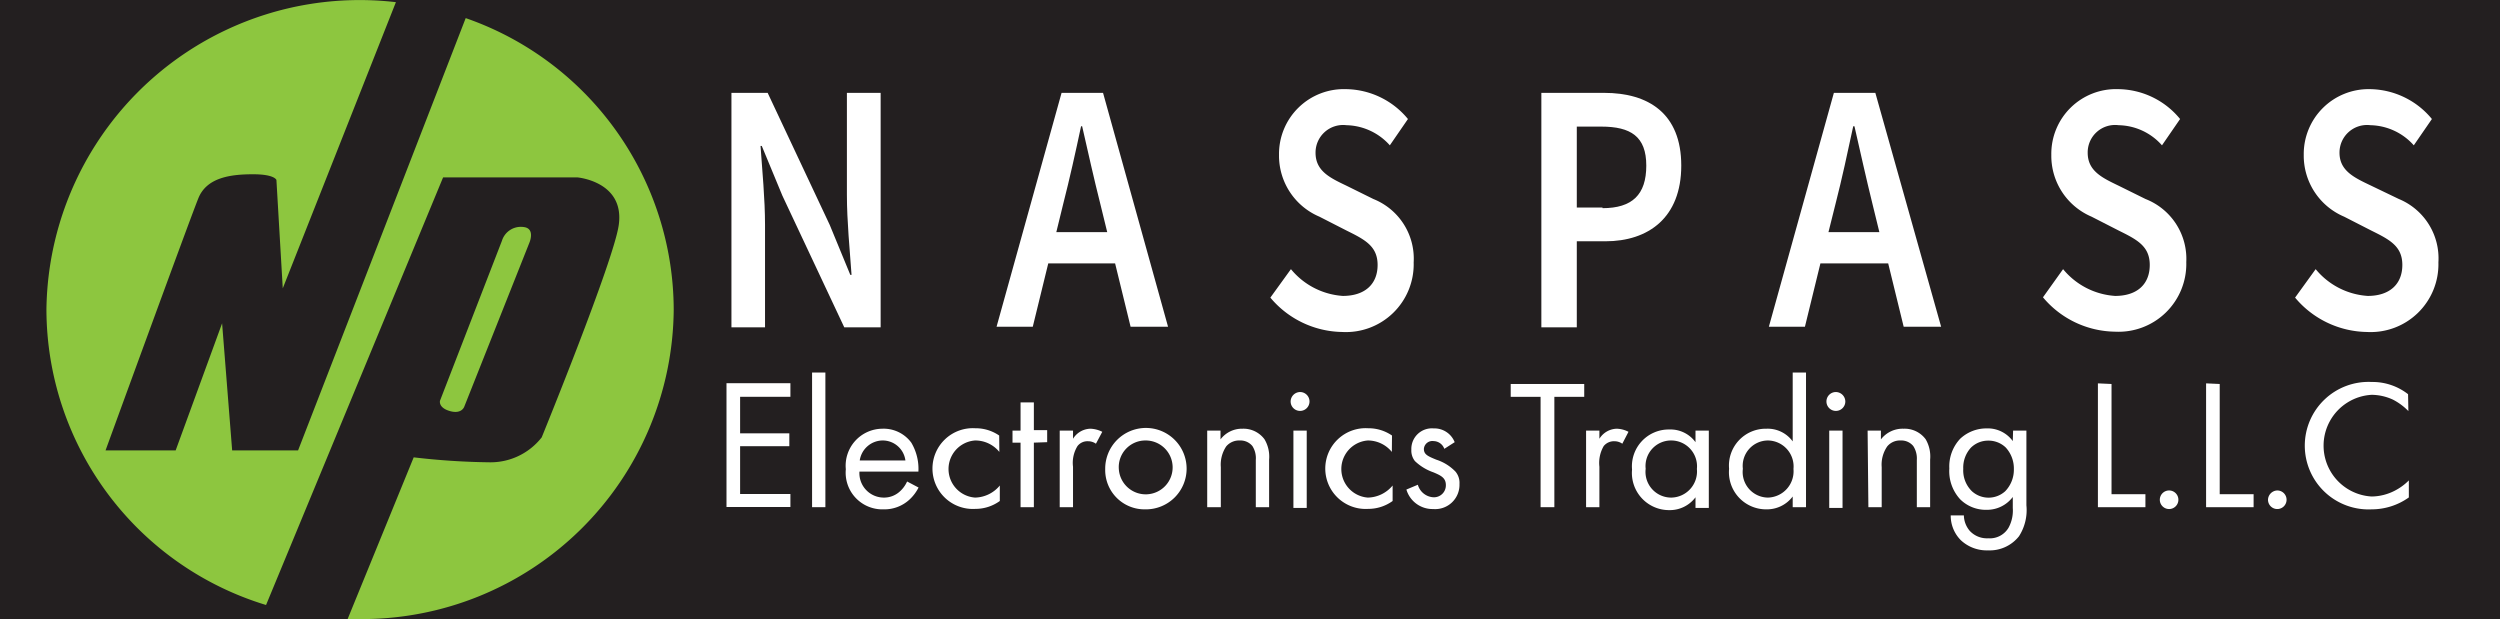 <svg xmlns="http://www.w3.org/2000/svg" id="Layer_1" data-name="Layer 1" viewBox="0 0 161.53 40"><defs><style>.cls-1{fill:#231f20;}.cls-2{fill:#fff;}.cls-3{fill:#8dc63f;}</style></defs><rect class="cls-1" width="161.53" height="40"></rect><path class="cls-2" d="M54.72,12.6c0,1.68.19,3.6.3,5.16h-.08l-1.33-3.23L49.6,6H47.26V21.15h2.17V14.53c0-1.68-.18-3.5-.29-5.1h.08l1.33,3.21,4,8.51H56.9V6H54.72Z"></path><path class="cls-2" d="M68.59,6l-4.2,15.11h2.34l1-4.09h4.32l1,4.09h2.42L71.27,6ZM68.25,15l.45-1.84c.41-1.6.79-3.31,1.15-5h.07c.38,1.66.76,3.38,1.17,5L71.54,15Z"></path><path class="cls-2" d="M88.74,12.86,87,12c-1.07-.51-2-.95-2-2.13a1.78,1.78,0,0,1,2-1.78,3.86,3.86,0,0,1,2.8,1.3l1.17-1.7a5.26,5.26,0,0,0-4-1.93A4.19,4.19,0,0,0,82.64,10a4.28,4.28,0,0,0,2.61,4l1.76.9c1.17.58,2,1,2,2.22s-.8,2-2.25,2a4.75,4.75,0,0,1-3.35-1.73l-1.33,1.84a6.17,6.17,0,0,0,4.64,2.22,4.38,4.38,0,0,0,4.62-4.49A4.15,4.15,0,0,0,88.74,12.86Z"></path><path class="cls-2" d="M103.65,6H99.59V21.15h2.29V15.59h1.85c2.77,0,4.9-1.52,4.9-4.89S106.51,6,103.65,6Zm-.11,7.41h-1.66V8.18h1.58c1.91,0,2.91.64,2.91,2.52S105.46,13.45,103.54,13.45Z"></path><path class="cls-2" d="M118.49,6l-4.2,15.11h2.33l1-4.09H122l1,4.09h2.42L121.17,6ZM118.14,15l.46-1.84c.41-1.6.78-3.31,1.14-5h.08c.38,1.66.76,3.38,1.16,5l.45,1.84Z"></path><path class="cls-2" d="M138.63,12.86,136.89,12c-1.06-.51-2-.95-2-2.13a1.77,1.77,0,0,1,2-1.78,3.83,3.83,0,0,1,2.8,1.3l1.17-1.7a5.23,5.23,0,0,0-4-1.93A4.18,4.18,0,0,0,132.54,10a4.27,4.27,0,0,0,2.6,4l1.76.9c1.17.58,2,1,2,2.22s-.79,2-2.24,2a4.75,4.75,0,0,1-3.36-1.73L132,19.21a6.17,6.17,0,0,0,4.64,2.22,4.38,4.38,0,0,0,4.62-4.49A4.15,4.15,0,0,0,138.63,12.86Z"></path><path class="cls-2" d="M155,12.86,153.21,12c-1.07-.51-2.05-.95-2.05-2.13a1.78,1.78,0,0,1,2-1.78,3.85,3.85,0,0,1,2.8,1.3l1.17-1.7a5.26,5.26,0,0,0-4-1.93A4.19,4.19,0,0,0,148.85,10a4.28,4.28,0,0,0,2.61,4l1.76.9c1.17.58,2,1,2,2.22s-.8,2-2.24,2a4.75,4.75,0,0,1-3.36-1.73l-1.33,1.84a6.17,6.17,0,0,0,4.64,2.22,4.38,4.38,0,0,0,4.62-4.49A4.15,4.15,0,0,0,155,12.86Z"></path><path class="cls-2" d="M51.07,25.64H47.82V28H51v.83H47.82v3.09h3.25v.84H46.94v-8h4.13Z"></path><path class="cls-2" d="M53.33,24.07v8.7h-.86v-8.7Z"></path><path class="cls-2" d="M59.35,31.5a2.75,2.75,0,0,1-.61.8,2.39,2.39,0,0,1-1.65.61,2.37,2.37,0,0,1-2.44-2.59A2.39,2.39,0,0,1,57,27.7a2.22,2.22,0,0,1,1.88.9,3.31,3.31,0,0,1,.46,1.87H55.53a1.58,1.58,0,0,0,1.57,1.68,1.51,1.51,0,0,0,1-.36,1.93,1.93,0,0,0,.51-.68Zm-.85-1.75A1.48,1.48,0,0,0,57,28.46a1.51,1.51,0,0,0-1.45,1.29Z"></path><path class="cls-2" d="M64.57,29.2A2,2,0,0,0,63,28.46a1.85,1.85,0,0,0,0,3.69,2.13,2.13,0,0,0,1.6-.78v1a2.68,2.68,0,0,1-1.58.51,2.61,2.61,0,1,1,0-5.21,2.68,2.68,0,0,1,1.54.47Z"></path><path class="cls-2" d="M66.8,28.6v4.17h-.86V28.6h-.52v-.78h.52V26h.86v1.79h.86v.78Z"></path><path class="cls-2" d="M68.47,27.82h.86v.53a1.36,1.36,0,0,1,1.12-.65,1.83,1.83,0,0,1,.77.2l-.41.77a.87.87,0,0,0-.5-.16.81.81,0,0,0-.69.31,2.07,2.07,0,0,0-.29,1.34v2.61h-.86Z"></path><path class="cls-2" d="M71.41,30.31A2.63,2.63,0,1,1,74,32.91,2.54,2.54,0,0,1,71.41,30.31Zm.88,0A1.74,1.74,0,1,0,74,28.46,1.72,1.72,0,0,0,72.29,30.31Z"></path><path class="cls-2" d="M78,27.82h.86v.57a1.73,1.73,0,0,1,1.42-.69,1.69,1.69,0,0,1,1.42.68A2.2,2.2,0,0,1,82,29.7v3.07h-.86V29.72a1.46,1.46,0,0,0-.22-.9,1,1,0,0,0-.81-.36,1.09,1.09,0,0,0-.88.38,2.12,2.12,0,0,0-.35,1.34v2.59H78Z"></path><path class="cls-2" d="M84,25.33a.61.61,0,0,1,.61.61.61.61,0,0,1-.61.61.61.61,0,0,1-.61-.61A.62.62,0,0,1,84,25.33Zm.43,2.49v5h-.86v-5Z"></path><path class="cls-2" d="M89.93,29.2a2,2,0,0,0-1.55-.74,1.85,1.85,0,0,0,0,3.69,2.13,2.13,0,0,0,1.6-.78v1a2.68,2.68,0,0,1-1.58.51,2.61,2.61,0,1,1,0-5.21,2.68,2.68,0,0,1,1.54.47Z"></path><path class="cls-2" d="M93.32,29a.75.75,0,0,0-.69-.5A.55.55,0,0,0,92,29c0,.36.24.47.8.7a3,3,0,0,1,1.24.77,1.13,1.13,0,0,1,.26.8,1.57,1.57,0,0,1-1.7,1.62,1.76,1.76,0,0,1-1.73-1.26l.74-.31a1.11,1.11,0,0,0,1,.81.77.77,0,0,0,.81-.79c0-.47-.33-.62-.8-.82a3.27,3.27,0,0,1-1.2-.73,1.09,1.09,0,0,1-.23-.73,1.33,1.33,0,0,1,1.44-1.38,1.41,1.41,0,0,1,1.36.89Z"></path><path class="cls-2" d="M100.43,25.64v7.13h-.89V25.64H97.61v-.83h4.75v.83Z"></path><path class="cls-2" d="M102.48,27.82h.86v.53a1.36,1.36,0,0,1,1.12-.65,1.75,1.75,0,0,1,.76.2l-.4.77a.87.87,0,0,0-.5-.16.85.85,0,0,0-.7.31,2.17,2.17,0,0,0-.28,1.34v2.61h-.86Z"></path><path class="cls-2" d="M109.55,27.82h.86v5h-.86v-.69a2.07,2.07,0,0,1-1.69.83,2.4,2.4,0,0,1-2.41-2.62,2.38,2.38,0,0,1,2.41-2.59,2,2,0,0,1,1.69.82Zm-3.22,2.47A1.66,1.66,0,0,0,108,32.15a1.69,1.69,0,0,0,1.64-1.85A1.67,1.67,0,0,0,108,28.46,1.65,1.65,0,0,0,106.33,30.29Z"></path><path class="cls-2" d="M115.83,24.07h.86v8.7h-.86v-.69a2.08,2.08,0,0,1-1.69.83,2.4,2.4,0,0,1-2.42-2.62,2.38,2.38,0,0,1,2.42-2.59,2,2,0,0,1,1.69.82Zm-3.22,6.22a1.65,1.65,0,0,0,1.62,1.86,1.7,1.7,0,0,0,1.65-1.85,1.68,1.68,0,0,0-1.65-1.84A1.64,1.64,0,0,0,112.61,30.29Z"></path><path class="cls-2" d="M118.62,25.33a.62.62,0,0,1,.61.61.61.61,0,0,1-.61.61.61.61,0,0,1-.61-.61A.61.61,0,0,1,118.62,25.33Zm.43,2.49v5h-.86v-5Z"></path><path class="cls-2" d="M120.67,27.82h.86v.57A1.77,1.77,0,0,1,123,27.7a1.69,1.69,0,0,1,1.42.68,2.2,2.2,0,0,1,.29,1.32v3.07h-.86V29.72a1.47,1.47,0,0,0-.23-.9,1,1,0,0,0-.81-.36,1.07,1.07,0,0,0-.87.38,2.07,2.07,0,0,0-.36,1.34v2.59h-.86Z"></path><path class="cls-2" d="M130.07,27.82h.86v4.83a3.12,3.12,0,0,1-.48,2,2.41,2.41,0,0,1-2,.91,2.44,2.44,0,0,1-1.76-.66,2.24,2.24,0,0,1-.65-1.6h.85a1.58,1.58,0,0,0,.38,1,1.51,1.51,0,0,0,1.19.48,1.4,1.4,0,0,0,1.32-.69,2.32,2.32,0,0,0,.27-1.27v-.71a2.08,2.08,0,0,1-1.69.83,2.35,2.35,0,0,1-1.7-.67,2.68,2.68,0,0,1-.71-2,2.61,2.61,0,0,1,.71-1.93,2.48,2.48,0,0,1,1.7-.66,2,2,0,0,1,1.69.82Zm-2.72,1.1a1.9,1.9,0,0,0-.5,1.37,1.88,1.88,0,0,0,.56,1.45,1.6,1.6,0,0,0,2.15,0,2,2,0,0,0,.56-1.43,2,2,0,0,0-.53-1.4,1.6,1.6,0,0,0-1.12-.44A1.58,1.58,0,0,0,127.35,28.92Z"></path><path class="cls-2" d="M136.43,24.81v7.12h2.19v.84h-3.07v-8Z"></path><path class="cls-2" d="M140.15,31.69a.6.6,0,0,1,0,1.2.6.6,0,1,1,0-1.2Z"></path><path class="cls-2" d="M143.42,24.81v7.12h2.19v.84h-3.07v-8Z"></path><path class="cls-2" d="M147.14,31.69a.6.6,0,1,1-.6.6A.62.62,0,0,1,147.14,31.69Z"></path><path class="cls-2" d="M155.61,26.56a3.85,3.85,0,0,0-1-.74,3.35,3.35,0,0,0-1.37-.31,3.29,3.29,0,0,0,0,6.57,3.34,3.34,0,0,0,1.48-.37,3.6,3.6,0,0,0,.92-.67v1.1a4.14,4.14,0,0,1-2.4.77,4.12,4.12,0,1,1,0-8.23,3.73,3.73,0,0,1,2.35.79Z"></path><path class="cls-3" d="M30,26.27l4.21-10.6s.39-.91-.37-1a1.28,1.28,0,0,0-1.41.89l-4,10.33s-.13.45.64.67S30,26.27,30,26.27Z"></path><path class="cls-3" d="M30.09,1.17,19.26,29.1H15l-.65-8.21-3,8.21H6.82s5.45-14.95,6-16.3,2.12-1.54,3.53-1.54,1.51.37,1.51.37l.41,7L25.58.14A20.24,20.24,0,0,0,3,20,20,20,0,0,0,17.19,39.09L28.63,11.46h8.66s3.08.25,2.69,3.07C39.67,16.82,35,28.26,35,28.26a4.2,4.2,0,0,1-3.4,1.61,46.14,46.14,0,0,1-4.87-.32L22.46,40l.78,0A20.15,20.15,0,0,0,43.53,20,20,20,0,0,0,30.09,1.17Z"></path></svg>
